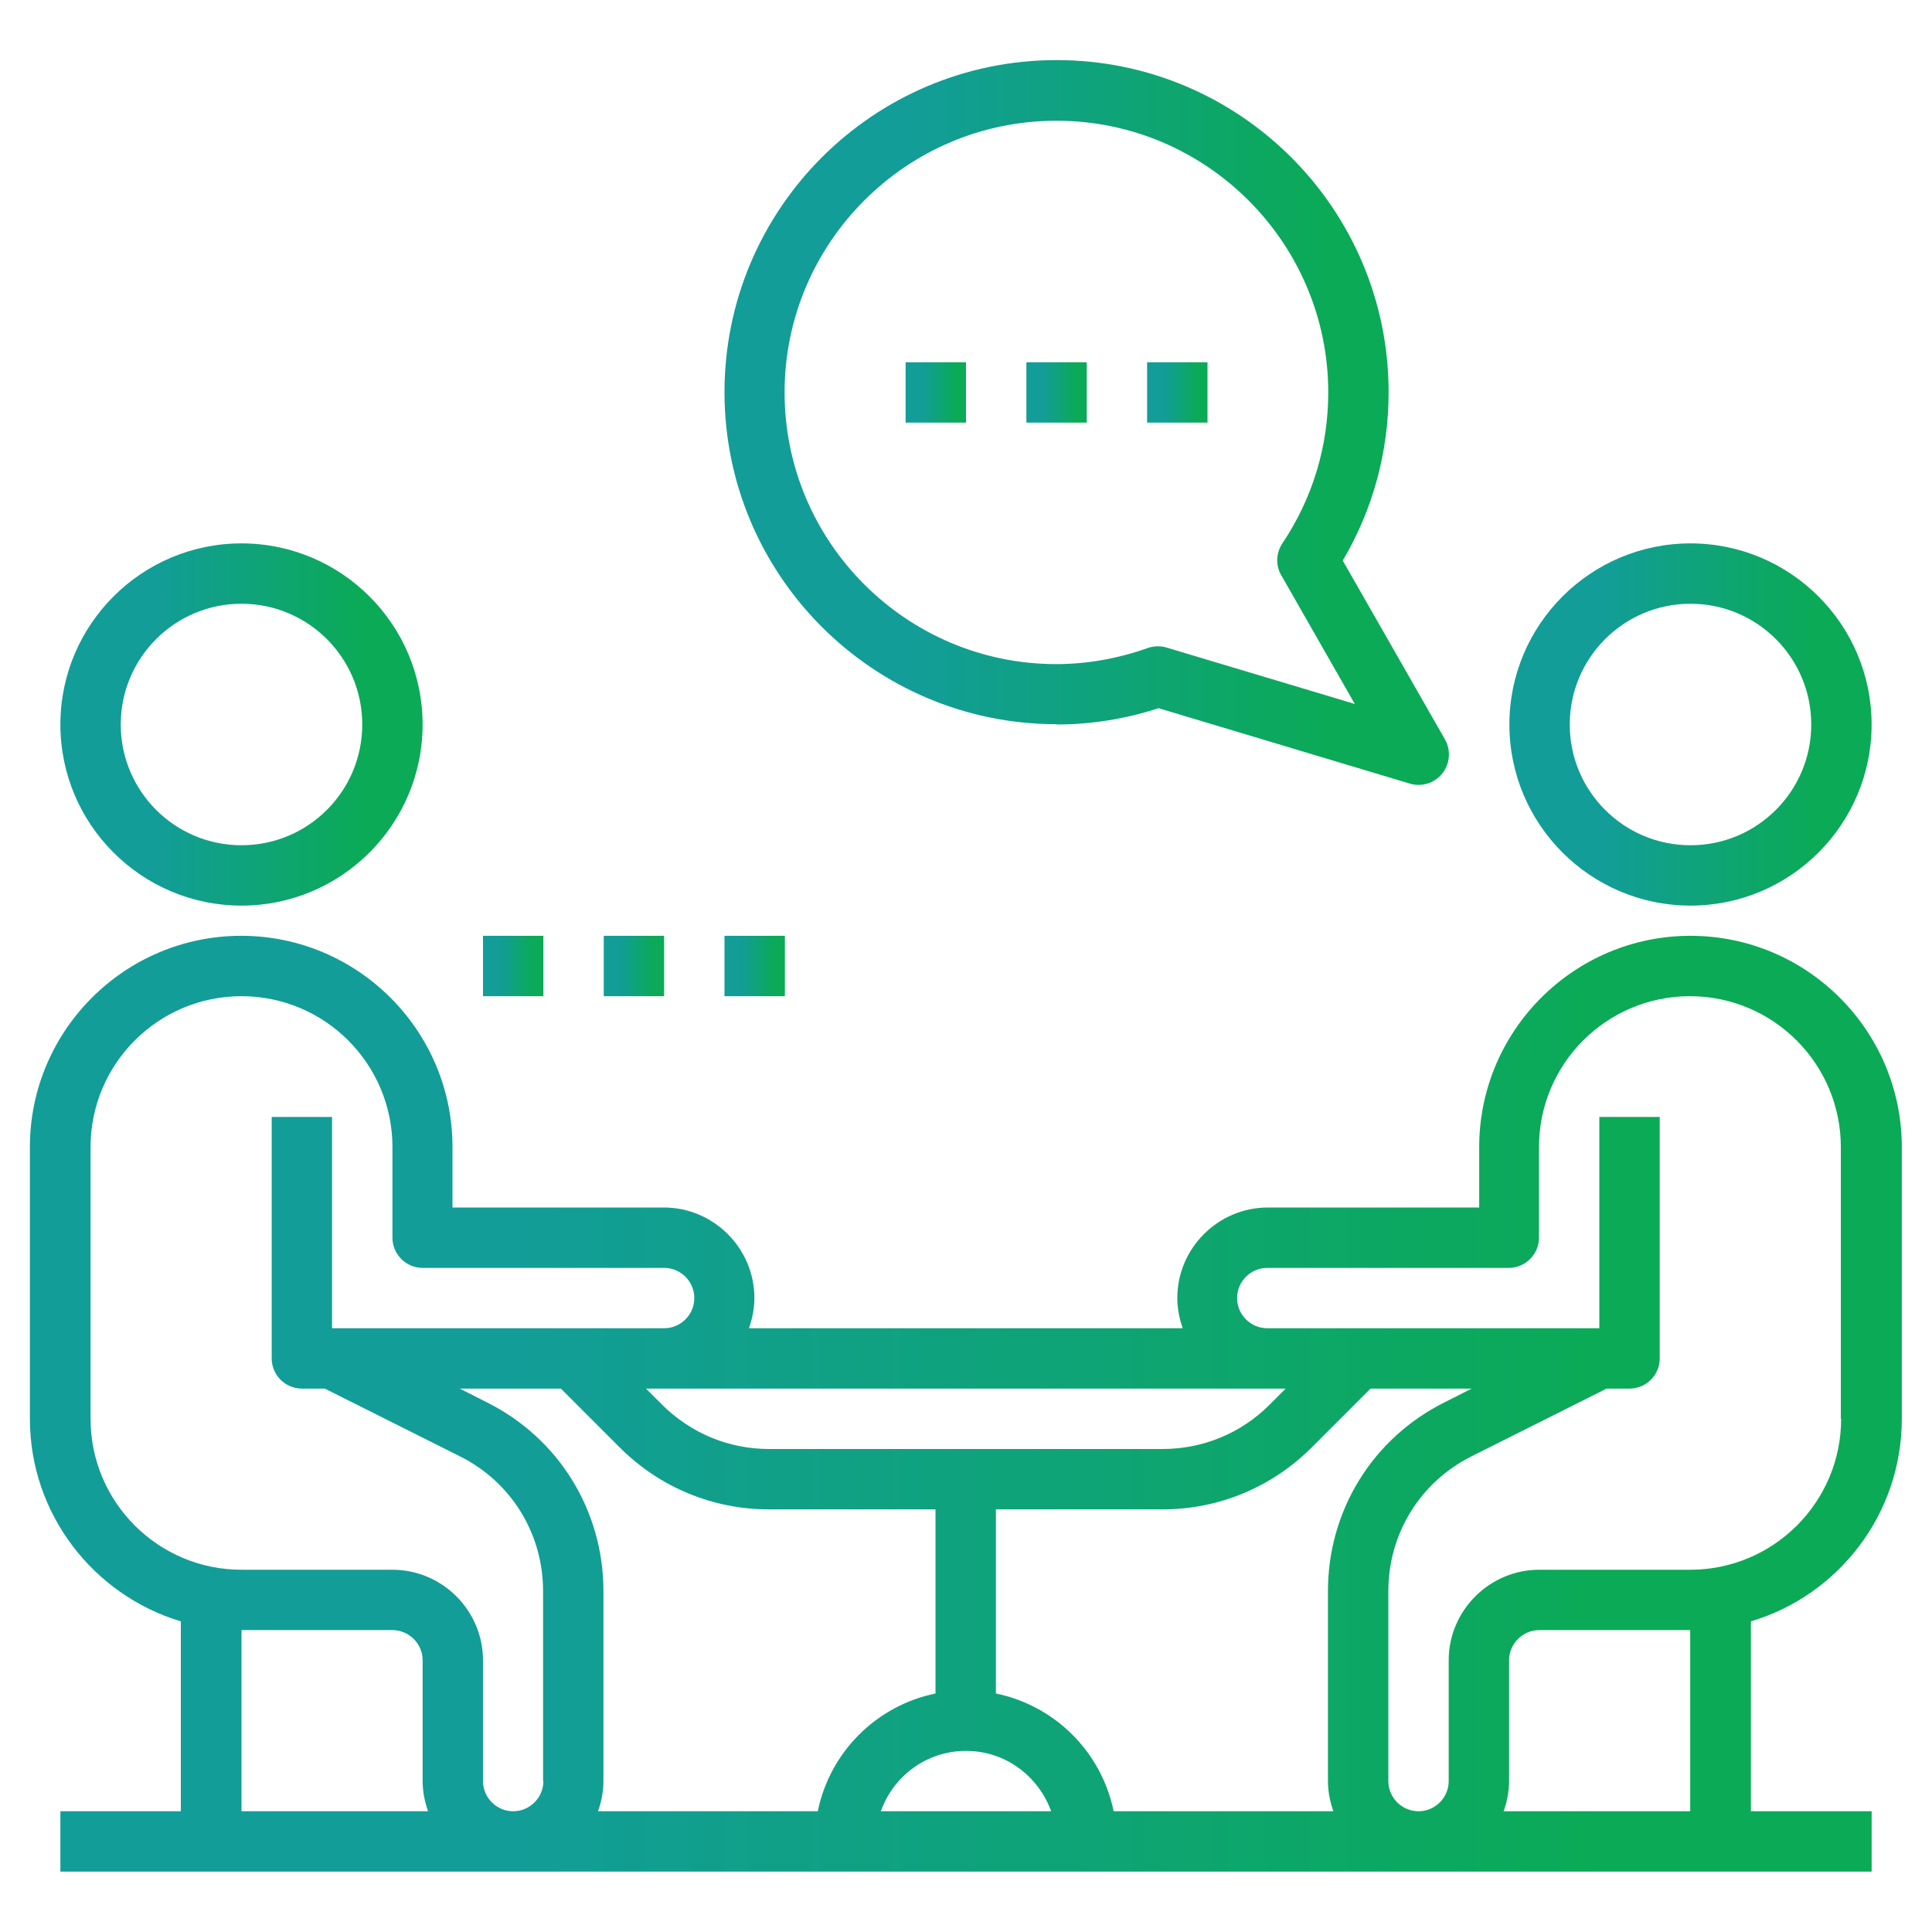 <svg width="70" height="70" viewBox="0 0 70 70" fill="none" xmlns="http://www.w3.org/2000/svg">
<path d="M8.75 32.812C12.37 32.812 15.312 29.87 15.312 26.25C15.312 22.63 12.37 19.688 8.75 19.688C5.13 19.688 2.188 22.63 2.188 26.25C2.188 29.87 5.13 32.812 8.75 32.812ZM8.75 21.875C11.167 21.875 13.125 23.833 13.125 26.25C13.125 28.667 11.167 30.625 8.75 30.625C6.333 30.625 4.375 28.667 4.375 26.25C4.375 23.833 6.333 21.875 8.75 21.875Z" fill="url(#paint0_linear_44_7191)"/>
<path d="M61.25 32.812C64.87 32.812 67.812 29.87 67.812 26.25C67.812 22.63 64.87 19.688 61.25 19.688C57.63 19.688 54.688 22.63 54.688 26.25C54.688 29.87 57.63 32.812 61.25 32.812ZM61.25 21.875C63.667 21.875 65.625 23.833 65.625 26.25C65.625 28.667 63.667 30.625 61.25 30.625C58.833 30.625 56.875 28.667 56.875 26.25C56.875 23.833 58.833 21.875 61.25 21.875Z" fill="url(#paint1_linear_44_7191)"/>
<path d="M61.25 33.906C57.028 33.906 53.594 37.341 53.594 41.562V43.75H45.938C44.133 43.75 42.656 45.227 42.656 47.031C42.656 47.414 42.733 47.786 42.853 48.125H27.136C27.256 47.786 27.333 47.414 27.333 47.031C27.333 45.227 25.856 43.75 24.052 43.75H16.395V41.562C16.395 37.341 12.961 33.906 8.739 33.906C4.517 33.906 1.083 37.341 1.083 41.562V51.406C1.083 54.862 3.391 57.794 6.552 58.745V65.625H2.188V67.812H67.813V65.625H63.438V58.745C66.599 57.805 68.906 54.873 68.906 51.406V41.562C68.906 37.341 65.472 33.906 61.25 33.906ZM45.938 50.312H46.583L45.992 50.903C44.964 51.931 43.586 52.5 42.12 52.5H27.869C26.403 52.5 25.036 51.931 23.997 50.903L23.406 50.312H45.927H45.938ZM8.75 65.625V59.062H14.219C14.82 59.062 15.313 59.555 15.313 60.156V64.531C15.313 64.914 15.389 65.286 15.51 65.625H8.75ZM19.688 64.531C19.688 65.133 19.195 65.625 18.594 65.625C17.992 65.625 17.5 65.133 17.5 64.531V60.156C17.5 58.352 16.024 56.875 14.219 56.875H8.75C5.731 56.875 3.281 54.425 3.281 51.406V41.562C3.281 38.544 5.731 36.094 8.75 36.094C11.769 36.094 14.219 38.544 14.219 41.562V44.844C14.219 45.445 14.711 45.938 15.313 45.938H24.063C24.664 45.938 25.156 46.43 25.156 47.031C25.156 47.633 24.664 48.125 24.063 48.125H12.031V40.469H9.844V49.219C9.844 49.82 10.336 50.312 10.938 50.312H11.769L16.658 52.763C18.528 53.692 19.677 55.573 19.677 57.652V64.531H19.688ZM29.641 65.625H21.667C21.788 65.286 21.864 64.914 21.864 64.531V57.652C21.864 54.731 20.245 52.106 17.631 50.805L16.658 50.312H20.322L22.455 52.445C23.899 53.889 25.824 54.688 27.869 54.688H33.895V61.359C31.752 61.797 30.067 63.481 29.63 65.625H29.641ZM31.916 65.625C32.364 64.356 33.567 63.438 35 63.438C36.433 63.438 37.625 64.356 38.085 65.625H31.927H31.916ZM40.349 65.625C39.911 63.481 38.227 61.797 36.083 61.359V54.688H42.11C44.155 54.688 46.08 53.889 47.524 52.445L49.657 50.312H53.321L52.347 50.805C49.733 52.106 48.114 54.731 48.114 57.652V64.531C48.114 64.914 48.191 65.286 48.311 65.625H40.338H40.349ZM61.239 65.625H54.48C54.6 65.286 54.677 64.914 54.677 64.531V60.156C54.677 59.555 55.169 59.062 55.77 59.062H61.239V65.625ZM66.708 51.406C66.708 54.425 64.258 56.875 61.239 56.875H55.77C53.966 56.875 52.489 58.352 52.489 60.156V64.531C52.489 65.133 51.997 65.625 51.395 65.625C50.794 65.625 50.302 65.133 50.302 64.531V57.652C50.302 55.562 51.461 53.692 53.321 52.763L58.21 50.312H59.041C59.642 50.312 60.135 49.82 60.135 49.219V40.469H57.947V48.125H45.916C45.314 48.125 44.822 47.633 44.822 47.031C44.822 46.43 45.314 45.938 45.916 45.938H54.666C55.267 45.938 55.76 45.445 55.76 44.844V41.562C55.76 38.544 58.21 36.094 61.228 36.094C64.247 36.094 66.697 38.544 66.697 41.562V51.406H66.708Z" fill="url(#paint2_linear_44_7191)"/>
<path d="M38.281 26.25C39.528 26.25 40.764 26.053 41.978 25.659L51.089 28.394C51.198 28.427 51.297 28.438 51.406 28.438C51.734 28.438 52.052 28.284 52.259 28.022C52.533 27.672 52.577 27.191 52.358 26.797L48.65 20.311C49.744 18.462 50.312 16.373 50.312 14.208C50.312 7.569 44.92 2.177 38.281 2.177C31.642 2.177 26.25 7.569 26.25 14.208C26.25 20.847 31.642 26.239 38.281 26.239V26.25ZM38.281 4.375C43.706 4.375 48.125 8.794 48.125 14.219C48.125 16.177 47.556 18.058 46.462 19.688C46.233 20.038 46.211 20.475 46.419 20.836L49.087 25.506L42.263 23.461C42.164 23.428 42.055 23.417 41.945 23.417C41.825 23.417 41.694 23.439 41.573 23.483C40.491 23.866 39.375 24.062 38.27 24.062C32.845 24.062 28.427 19.644 28.427 14.219C28.427 8.794 32.845 4.375 38.27 4.375H38.281Z" fill="url(#paint3_linear_44_7191)"/>
<path d="M32.812 13.125H35V15.312H32.812V13.125Z" fill="url(#paint4_linear_44_7191)"/>
<path d="M37.188 13.125H39.375V15.312H37.188V13.125Z" fill="url(#paint5_linear_44_7191)"/>
<path d="M41.562 13.125H43.75V15.312H41.562V13.125Z" fill="url(#paint6_linear_44_7191)"/>
<path d="M17.5 33.906H19.688V36.094H17.5V33.906Z" fill="url(#paint7_linear_44_7191)"/>
<path d="M21.875 33.906H24.062V36.094H21.875V33.906Z" fill="url(#paint8_linear_44_7191)"/>
<path d="M26.25 33.906H28.438V36.094H26.25V33.906Z" fill="url(#paint9_linear_44_7191)"/>
<defs>
<linearGradient id="paint0_linear_44_7191" x1="5.6" y1="26.25" x2="13.213" y2="26.25" gradientUnits="userSpaceOnUse">
<stop stop-color="#129D98"/>
<stop offset="1" stop-color="#0BAA56"/>
</linearGradient>
<linearGradient id="paint1_linear_44_7191" x1="58.1" y1="26.25" x2="65.713" y2="26.25" gradientUnits="userSpaceOnUse">
<stop stop-color="#129D98"/>
<stop offset="1" stop-color="#0BAA56"/>
</linearGradient>
<linearGradient id="paint2_linear_44_7191" x1="18.717" y1="50.859" x2="58.055" y2="50.859" gradientUnits="userSpaceOnUse">
<stop stop-color="#129D98"/>
<stop offset="1" stop-color="#0BAA56"/>
</linearGradient>
<linearGradient id="paint3_linear_44_7191" x1="33.074" y1="15.307" x2="48.297" y2="15.307" gradientUnits="userSpaceOnUse">
<stop stop-color="#129D98"/>
<stop offset="1" stop-color="#0BAA56"/>
</linearGradient>
<linearGradient id="paint4_linear_44_7191" x1="33.381" y1="14.219" x2="34.65" y2="14.219" gradientUnits="userSpaceOnUse">
<stop stop-color="#129D98"/>
<stop offset="1" stop-color="#0BAA56"/>
</linearGradient>
<linearGradient id="paint5_linear_44_7191" x1="37.756" y1="14.219" x2="39.025" y2="14.219" gradientUnits="userSpaceOnUse">
<stop stop-color="#129D98"/>
<stop offset="1" stop-color="#0BAA56"/>
</linearGradient>
<linearGradient id="paint6_linear_44_7191" x1="42.131" y1="14.219" x2="43.4" y2="14.219" gradientUnits="userSpaceOnUse">
<stop stop-color="#129D98"/>
<stop offset="1" stop-color="#0BAA56"/>
</linearGradient>
<linearGradient id="paint7_linear_44_7191" x1="18.069" y1="35" x2="19.337" y2="35" gradientUnits="userSpaceOnUse">
<stop stop-color="#129D98"/>
<stop offset="1" stop-color="#0BAA56"/>
</linearGradient>
<linearGradient id="paint8_linear_44_7191" x1="22.444" y1="35" x2="23.712" y2="35" gradientUnits="userSpaceOnUse">
<stop stop-color="#129D98"/>
<stop offset="1" stop-color="#0BAA56"/>
</linearGradient>
<linearGradient id="paint9_linear_44_7191" x1="26.819" y1="35" x2="28.087" y2="35" gradientUnits="userSpaceOnUse">
<stop stop-color="#129D98"/>
<stop offset="1" stop-color="#0BAA56"/>
</linearGradient>
</defs>
</svg>
